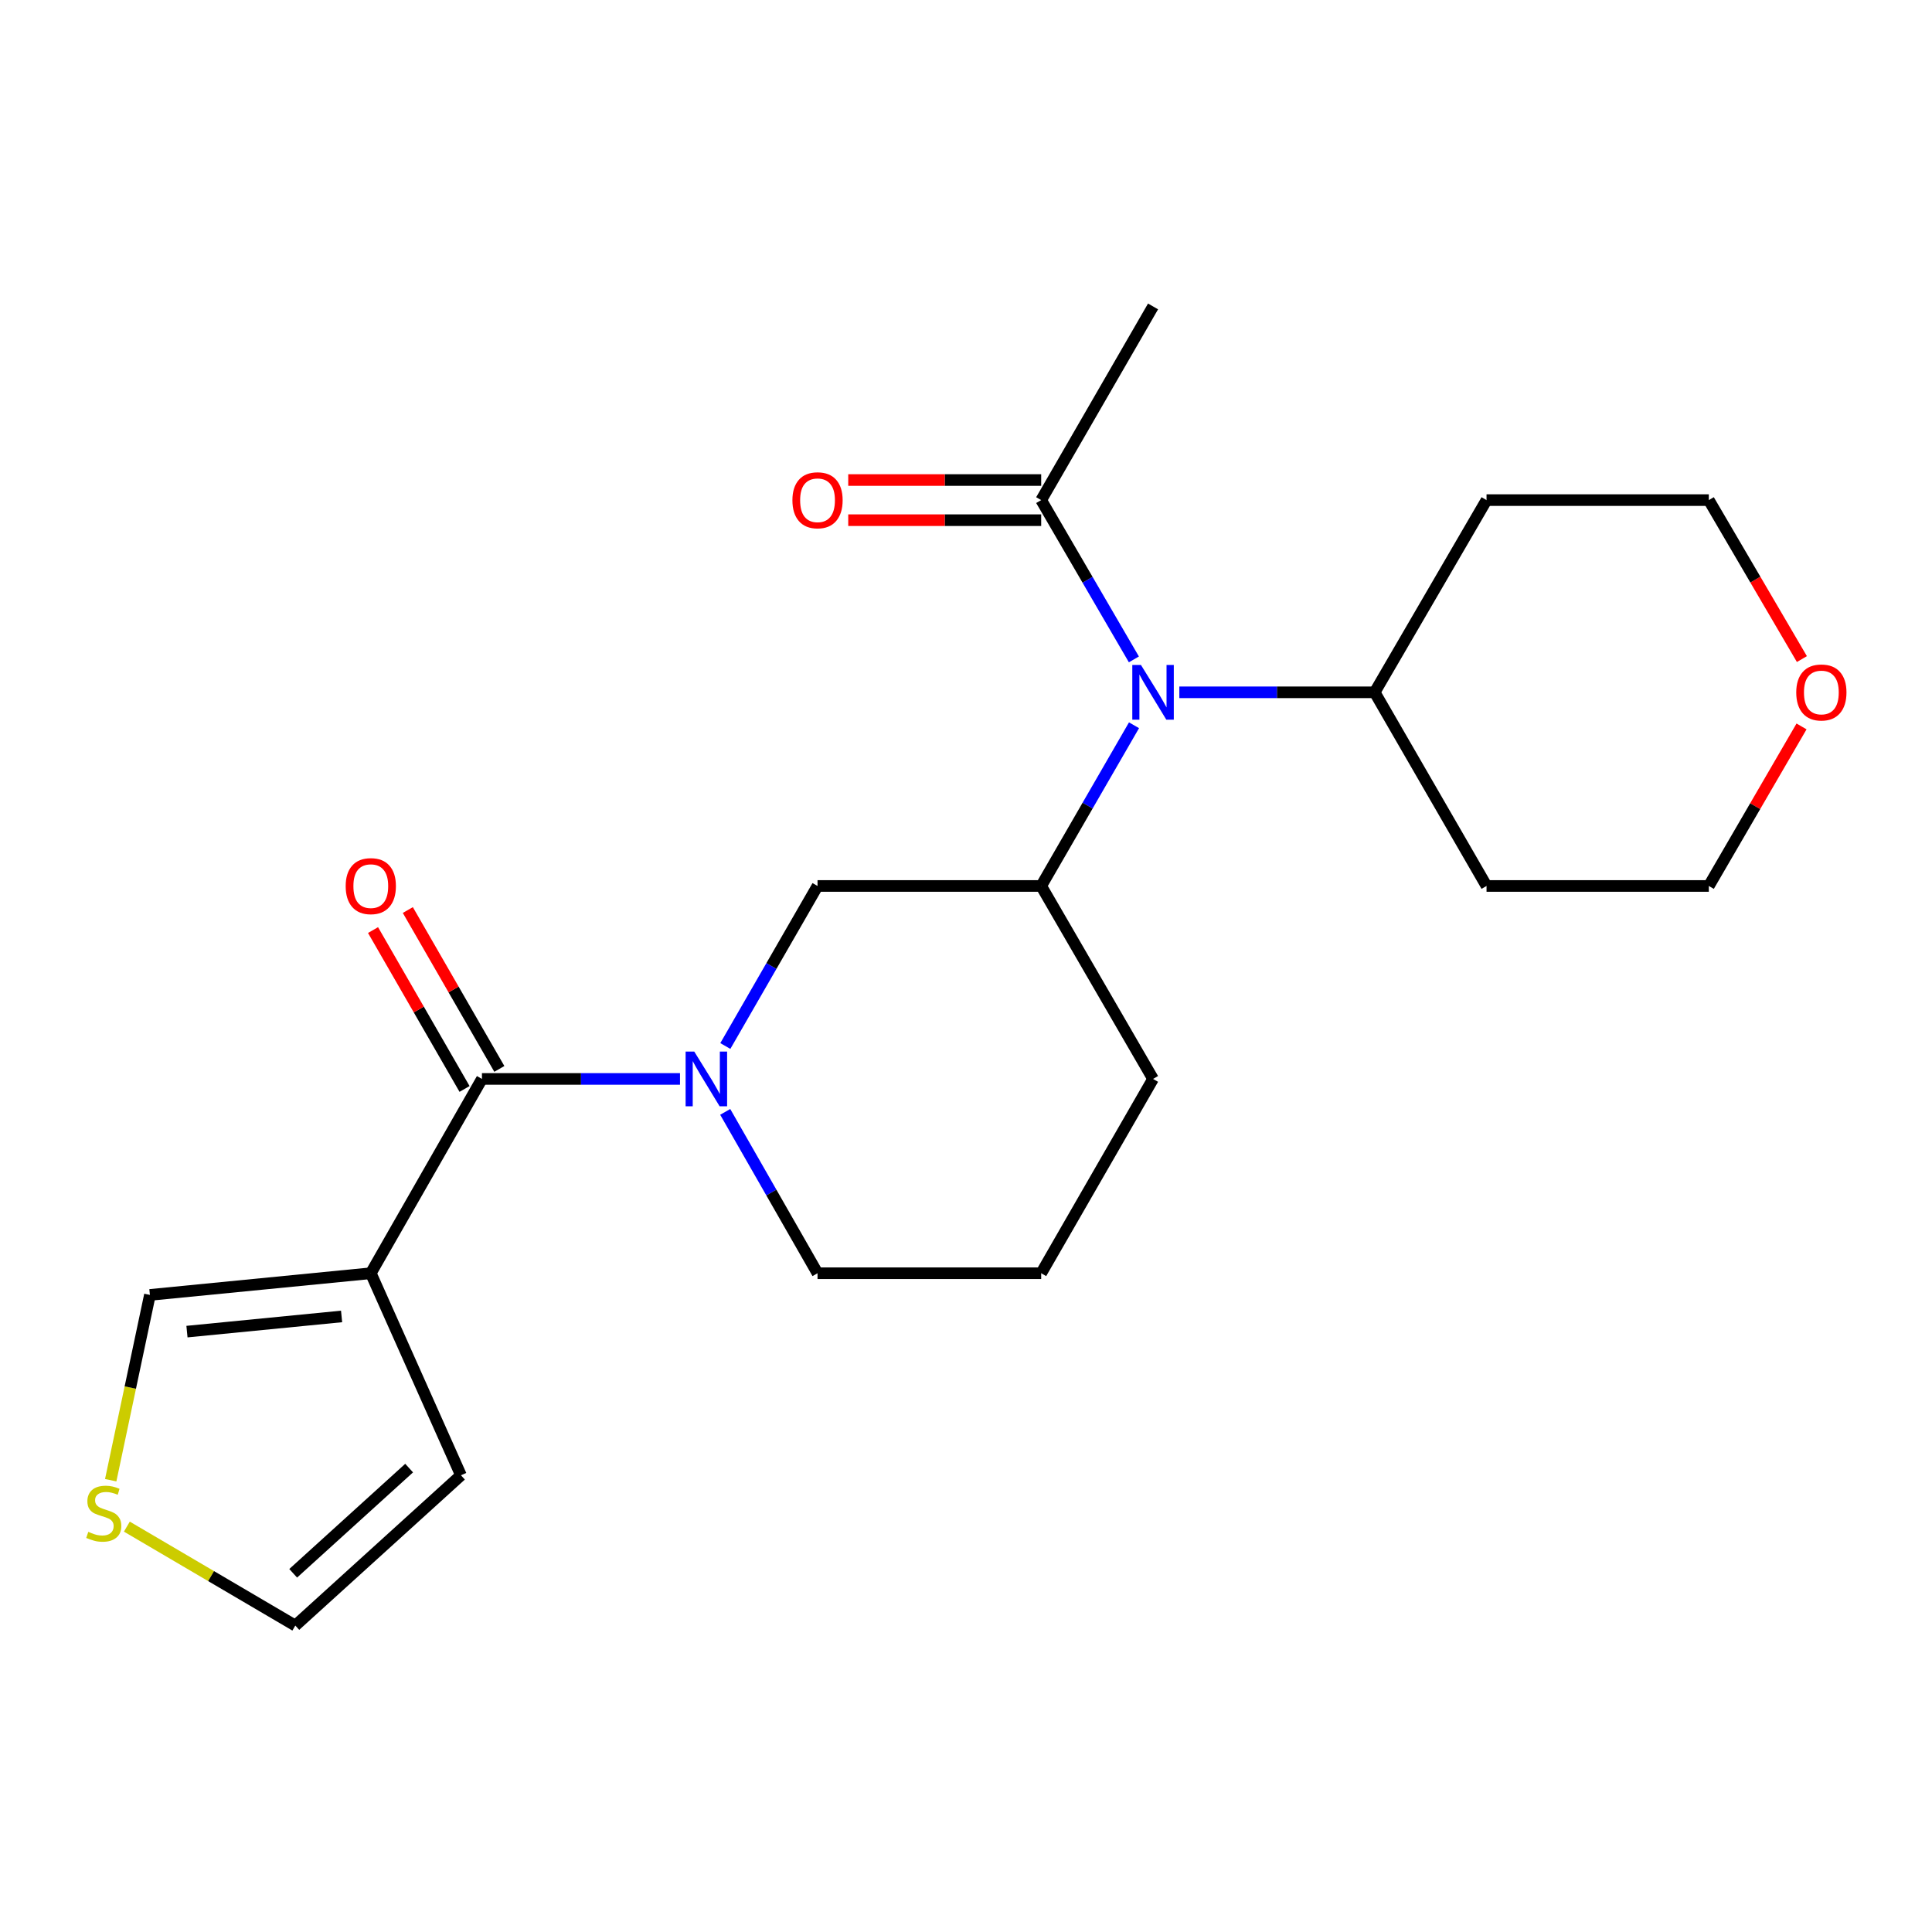 <?xml version='1.0' encoding='iso-8859-1'?>
<svg version='1.1' baseProfile='full'
              xmlns='http://www.w3.org/2000/svg'
                      xmlns:rdkit='http://www.rdkit.org/xml'
                      xmlns:xlink='http://www.w3.org/1999/xlink'
                  xml:space='preserve'
width='1000px' height='1000px' viewBox='0 0 1000 1000'>
<!-- END OF HEADER -->
<rect style='opacity:1.0;fill:#FFFFFF;stroke:none' width='1000' height='1000' x='0' y='0'> </rect>
<path class='bond-0' d='M 351.967,558.453 L 300.711,558.453' style='fill:none;fill-rule:evenodd;stroke:#0000FF;stroke-width:6px;stroke-linecap:butt;stroke-linejoin:miter;stroke-opacity:1' />
<path class='bond-0' d='M 300.711,558.453 L 249.454,558.453' style='fill:none;fill-rule:evenodd;stroke:#000000;stroke-width:6px;stroke-linecap:butt;stroke-linejoin:miter;stroke-opacity:1' />
<path class='bond-4' d='M 375.429,541.412 L 399.29,499.994' style='fill:none;fill-rule:evenodd;stroke:#0000FF;stroke-width:6px;stroke-linecap:butt;stroke-linejoin:miter;stroke-opacity:1' />
<path class='bond-4' d='M 399.29,499.994 L 423.152,458.576' style='fill:none;fill-rule:evenodd;stroke:#000000;stroke-width:6px;stroke-linecap:butt;stroke-linejoin:miter;stroke-opacity:1' />
<path class='bond-14' d='M 375.37,575.51 L 399.261,617.267' style='fill:none;fill-rule:evenodd;stroke:#0000FF;stroke-width:6px;stroke-linecap:butt;stroke-linejoin:miter;stroke-opacity:1' />
<path class='bond-14' d='M 399.261,617.267 L 423.152,659.024' style='fill:none;fill-rule:evenodd;stroke:#000000;stroke-width:6px;stroke-linecap:butt;stroke-linejoin:miter;stroke-opacity:1' />
<path class='bond-1' d='M 249.454,558.453 L 191.924,659.024' style='fill:none;fill-rule:evenodd;stroke:#000000;stroke-width:6px;stroke-linecap:butt;stroke-linejoin:miter;stroke-opacity:1' />
<path class='bond-9' d='M 258.458,553.267 L 234.774,512.149' style='fill:none;fill-rule:evenodd;stroke:#000000;stroke-width:6px;stroke-linecap:butt;stroke-linejoin:miter;stroke-opacity:1' />
<path class='bond-9' d='M 234.774,512.149 L 211.09,471.031' style='fill:none;fill-rule:evenodd;stroke:#FF0000;stroke-width:6px;stroke-linecap:butt;stroke-linejoin:miter;stroke-opacity:1' />
<path class='bond-9' d='M 240.45,563.64 L 216.766,522.522' style='fill:none;fill-rule:evenodd;stroke:#000000;stroke-width:6px;stroke-linecap:butt;stroke-linejoin:miter;stroke-opacity:1' />
<path class='bond-9' d='M 216.766,522.522 L 193.082,481.404' style='fill:none;fill-rule:evenodd;stroke:#FF0000;stroke-width:6px;stroke-linecap:butt;stroke-linejoin:miter;stroke-opacity:1' />
<path class='bond-7' d='M 191.924,659.024 L 77.592,670.246' style='fill:none;fill-rule:evenodd;stroke:#000000;stroke-width:6px;stroke-linecap:butt;stroke-linejoin:miter;stroke-opacity:1' />
<path class='bond-7' d='M 176.805,681.389 L 96.772,689.244' style='fill:none;fill-rule:evenodd;stroke:#000000;stroke-width:6px;stroke-linecap:butt;stroke-linejoin:miter;stroke-opacity:1' />
<path class='bond-8' d='M 191.924,659.024 L 238.59,763.6' style='fill:none;fill-rule:evenodd;stroke:#000000;stroke-width:6px;stroke-linecap:butt;stroke-linejoin:miter;stroke-opacity:1' />
<path class='bond-2' d='M 586.964,375.394 L 562.94,416.985' style='fill:none;fill-rule:evenodd;stroke:#0000FF;stroke-width:6px;stroke-linecap:butt;stroke-linejoin:miter;stroke-opacity:1' />
<path class='bond-2' d='M 562.94,416.985 L 538.916,458.576' style='fill:none;fill-rule:evenodd;stroke:#000000;stroke-width:6px;stroke-linecap:butt;stroke-linejoin:miter;stroke-opacity:1' />
<path class='bond-5' d='M 586.899,341.303 L 562.908,300.079' style='fill:none;fill-rule:evenodd;stroke:#0000FF;stroke-width:6px;stroke-linecap:butt;stroke-linejoin:miter;stroke-opacity:1' />
<path class='bond-5' d='M 562.908,300.079 L 538.916,258.855' style='fill:none;fill-rule:evenodd;stroke:#000000;stroke-width:6px;stroke-linecap:butt;stroke-linejoin:miter;stroke-opacity:1' />
<path class='bond-11' d='M 610.423,358.34 L 660.976,358.34' style='fill:none;fill-rule:evenodd;stroke:#0000FF;stroke-width:6px;stroke-linecap:butt;stroke-linejoin:miter;stroke-opacity:1' />
<path class='bond-11' d='M 660.976,358.34 L 711.528,358.34' style='fill:none;fill-rule:evenodd;stroke:#000000;stroke-width:6px;stroke-linecap:butt;stroke-linejoin:miter;stroke-opacity:1' />
<path class='bond-3' d='M 538.916,458.576 L 423.152,458.576' style='fill:none;fill-rule:evenodd;stroke:#000000;stroke-width:6px;stroke-linecap:butt;stroke-linejoin:miter;stroke-opacity:1' />
<path class='bond-22' d='M 538.916,458.576 L 596.815,558.453' style='fill:none;fill-rule:evenodd;stroke:#000000;stroke-width:6px;stroke-linecap:butt;stroke-linejoin:miter;stroke-opacity:1' />
<path class='bond-12' d='M 538.916,248.464 L 488.981,248.464' style='fill:none;fill-rule:evenodd;stroke:#000000;stroke-width:6px;stroke-linecap:butt;stroke-linejoin:miter;stroke-opacity:1' />
<path class='bond-12' d='M 488.981,248.464 L 439.046,248.464' style='fill:none;fill-rule:evenodd;stroke:#FF0000;stroke-width:6px;stroke-linecap:butt;stroke-linejoin:miter;stroke-opacity:1' />
<path class='bond-12' d='M 538.916,269.246 L 488.981,269.246' style='fill:none;fill-rule:evenodd;stroke:#000000;stroke-width:6px;stroke-linecap:butt;stroke-linejoin:miter;stroke-opacity:1' />
<path class='bond-12' d='M 488.981,269.246 L 439.046,269.246' style='fill:none;fill-rule:evenodd;stroke:#FF0000;stroke-width:6px;stroke-linecap:butt;stroke-linejoin:miter;stroke-opacity:1' />
<path class='bond-18' d='M 538.916,258.855 L 596.815,158.608' style='fill:none;fill-rule:evenodd;stroke:#000000;stroke-width:6px;stroke-linecap:butt;stroke-linejoin:miter;stroke-opacity:1' />
<path class='bond-6' d='M 57.303,766.153 L 67.447,718.199' style='fill:none;fill-rule:evenodd;stroke:#CCCC00;stroke-width:6px;stroke-linecap:butt;stroke-linejoin:miter;stroke-opacity:1' />
<path class='bond-6' d='M 67.447,718.199 L 77.592,670.246' style='fill:none;fill-rule:evenodd;stroke:#000000;stroke-width:6px;stroke-linecap:butt;stroke-linejoin:miter;stroke-opacity:1' />
<path class='bond-23' d='M 65.66,790.179 L 109.258,815.786' style='fill:none;fill-rule:evenodd;stroke:#CCCC00;stroke-width:6px;stroke-linecap:butt;stroke-linejoin:miter;stroke-opacity:1' />
<path class='bond-23' d='M 109.258,815.786 L 152.855,841.392' style='fill:none;fill-rule:evenodd;stroke:#000000;stroke-width:6px;stroke-linecap:butt;stroke-linejoin:miter;stroke-opacity:1' />
<path class='bond-10' d='M 238.59,763.6 L 152.855,841.392' style='fill:none;fill-rule:evenodd;stroke:#000000;stroke-width:6px;stroke-linecap:butt;stroke-linejoin:miter;stroke-opacity:1' />
<path class='bond-10' d='M 211.766,759.879 L 151.751,814.333' style='fill:none;fill-rule:evenodd;stroke:#000000;stroke-width:6px;stroke-linecap:butt;stroke-linejoin:miter;stroke-opacity:1' />
<path class='bond-15' d='M 711.528,358.34 L 769.428,258.855' style='fill:none;fill-rule:evenodd;stroke:#000000;stroke-width:6px;stroke-linecap:butt;stroke-linejoin:miter;stroke-opacity:1' />
<path class='bond-16' d='M 711.528,358.34 L 769.428,458.576' style='fill:none;fill-rule:evenodd;stroke:#000000;stroke-width:6px;stroke-linecap:butt;stroke-linejoin:miter;stroke-opacity:1' />
<path class='bond-13' d='M 932.47,375.999 L 908.473,417.287' style='fill:none;fill-rule:evenodd;stroke:#FF0000;stroke-width:6px;stroke-linecap:butt;stroke-linejoin:miter;stroke-opacity:1' />
<path class='bond-13' d='M 908.473,417.287 L 884.476,458.576' style='fill:none;fill-rule:evenodd;stroke:#000000;stroke-width:6px;stroke-linecap:butt;stroke-linejoin:miter;stroke-opacity:1' />
<path class='bond-24' d='M 932.66,341.138 L 908.568,299.997' style='fill:none;fill-rule:evenodd;stroke:#FF0000;stroke-width:6px;stroke-linecap:butt;stroke-linejoin:miter;stroke-opacity:1' />
<path class='bond-24' d='M 908.568,299.997 L 884.476,258.855' style='fill:none;fill-rule:evenodd;stroke:#000000;stroke-width:6px;stroke-linecap:butt;stroke-linejoin:miter;stroke-opacity:1' />
<path class='bond-19' d='M 423.152,659.024 L 538.916,659.024' style='fill:none;fill-rule:evenodd;stroke:#000000;stroke-width:6px;stroke-linecap:butt;stroke-linejoin:miter;stroke-opacity:1' />
<path class='bond-21' d='M 769.428,258.855 L 884.476,258.855' style='fill:none;fill-rule:evenodd;stroke:#000000;stroke-width:6px;stroke-linecap:butt;stroke-linejoin:miter;stroke-opacity:1' />
<path class='bond-20' d='M 769.428,458.576 L 884.476,458.576' style='fill:none;fill-rule:evenodd;stroke:#000000;stroke-width:6px;stroke-linecap:butt;stroke-linejoin:miter;stroke-opacity:1' />
<path class='bond-17' d='M 596.815,558.453 L 538.916,659.024' style='fill:none;fill-rule:evenodd;stroke:#000000;stroke-width:6px;stroke-linecap:butt;stroke-linejoin:miter;stroke-opacity:1' />
<path  class='atom-0' d='M 359.351 544.293
L 368.631 559.293
Q 369.551 560.773, 371.031 563.453
Q 372.511 566.133, 372.591 566.293
L 372.591 544.293
L 376.351 544.293
L 376.351 572.613
L 372.471 572.613
L 362.511 556.213
Q 361.351 554.293, 360.111 552.093
Q 358.911 549.893, 358.551 549.213
L 358.551 572.613
L 354.871 572.613
L 354.871 544.293
L 359.351 544.293
' fill='#0000FF'/>
<path  class='atom-3' d='M 590.555 344.18
L 599.835 359.18
Q 600.755 360.66, 602.235 363.34
Q 603.715 366.02, 603.795 366.18
L 603.795 344.18
L 607.555 344.18
L 607.555 372.5
L 603.675 372.5
L 593.715 356.1
Q 592.555 354.18, 591.315 351.98
Q 590.115 349.78, 589.755 349.1
L 589.755 372.5
L 586.075 372.5
L 586.075 344.18
L 590.555 344.18
' fill='#0000FF'/>
<path  class='atom-7' d='M 45.705 792.878
Q 46.025 792.998, 47.345 793.558
Q 48.665 794.118, 50.105 794.478
Q 51.585 794.798, 53.025 794.798
Q 55.705 794.798, 57.265 793.518
Q 58.825 792.198, 58.825 789.918
Q 58.825 788.358, 58.025 787.398
Q 57.265 786.438, 56.065 785.918
Q 54.865 785.398, 52.865 784.798
Q 50.345 784.038, 48.825 783.318
Q 47.345 782.598, 46.265 781.078
Q 45.225 779.558, 45.225 776.998
Q 45.225 773.438, 47.625 771.238
Q 50.065 769.038, 54.865 769.038
Q 58.145 769.038, 61.865 770.598
L 60.945 773.678
Q 57.545 772.278, 54.985 772.278
Q 52.225 772.278, 50.705 773.438
Q 49.185 774.558, 49.225 776.518
Q 49.225 778.038, 49.985 778.958
Q 50.785 779.878, 51.905 780.398
Q 53.065 780.918, 54.985 781.518
Q 57.545 782.318, 59.065 783.118
Q 60.585 783.918, 61.665 785.558
Q 62.785 787.158, 62.785 789.918
Q 62.785 793.838, 60.145 795.958
Q 57.545 798.038, 53.185 798.038
Q 50.665 798.038, 48.745 797.478
Q 46.865 796.958, 44.625 796.038
L 45.705 792.878
' fill='#CCCC00'/>
<path  class='atom-10' d='M 178.924 458.656
Q 178.924 451.856, 182.284 448.056
Q 185.644 444.256, 191.924 444.256
Q 198.204 444.256, 201.564 448.056
Q 204.924 451.856, 204.924 458.656
Q 204.924 465.536, 201.524 469.456
Q 198.124 473.336, 191.924 473.336
Q 185.684 473.336, 182.284 469.456
Q 178.924 465.576, 178.924 458.656
M 191.924 470.136
Q 196.244 470.136, 198.564 467.256
Q 200.924 464.336, 200.924 458.656
Q 200.924 453.096, 198.564 450.296
Q 196.244 447.456, 191.924 447.456
Q 187.604 447.456, 185.244 450.256
Q 182.924 453.056, 182.924 458.656
Q 182.924 464.376, 185.244 467.256
Q 187.604 470.136, 191.924 470.136
' fill='#FF0000'/>
<path  class='atom-13' d='M 410.152 258.935
Q 410.152 252.135, 413.512 248.335
Q 416.872 244.535, 423.152 244.535
Q 429.432 244.535, 432.792 248.335
Q 436.152 252.135, 436.152 258.935
Q 436.152 265.815, 432.752 269.735
Q 429.352 273.615, 423.152 273.615
Q 416.912 273.615, 413.512 269.735
Q 410.152 265.855, 410.152 258.935
M 423.152 270.415
Q 427.472 270.415, 429.792 267.535
Q 432.152 264.615, 432.152 258.935
Q 432.152 253.375, 429.792 250.575
Q 427.472 247.735, 423.152 247.735
Q 418.832 247.735, 416.472 250.535
Q 414.152 253.335, 414.152 258.935
Q 414.152 264.655, 416.472 267.535
Q 418.832 270.415, 423.152 270.415
' fill='#FF0000'/>
<path  class='atom-14' d='M 929.733 358.42
Q 929.733 351.62, 933.093 347.82
Q 936.453 344.02, 942.733 344.02
Q 949.013 344.02, 952.373 347.82
Q 955.733 351.62, 955.733 358.42
Q 955.733 365.3, 952.333 369.22
Q 948.933 373.1, 942.733 373.1
Q 936.493 373.1, 933.093 369.22
Q 929.733 365.34, 929.733 358.42
M 942.733 369.9
Q 947.053 369.9, 949.373 367.02
Q 951.733 364.1, 951.733 358.42
Q 951.733 352.86, 949.373 350.06
Q 947.053 347.22, 942.733 347.22
Q 938.413 347.22, 936.053 350.02
Q 933.733 352.82, 933.733 358.42
Q 933.733 364.14, 936.053 367.02
Q 938.413 369.9, 942.733 369.9
' fill='#FF0000'/>
</svg>
